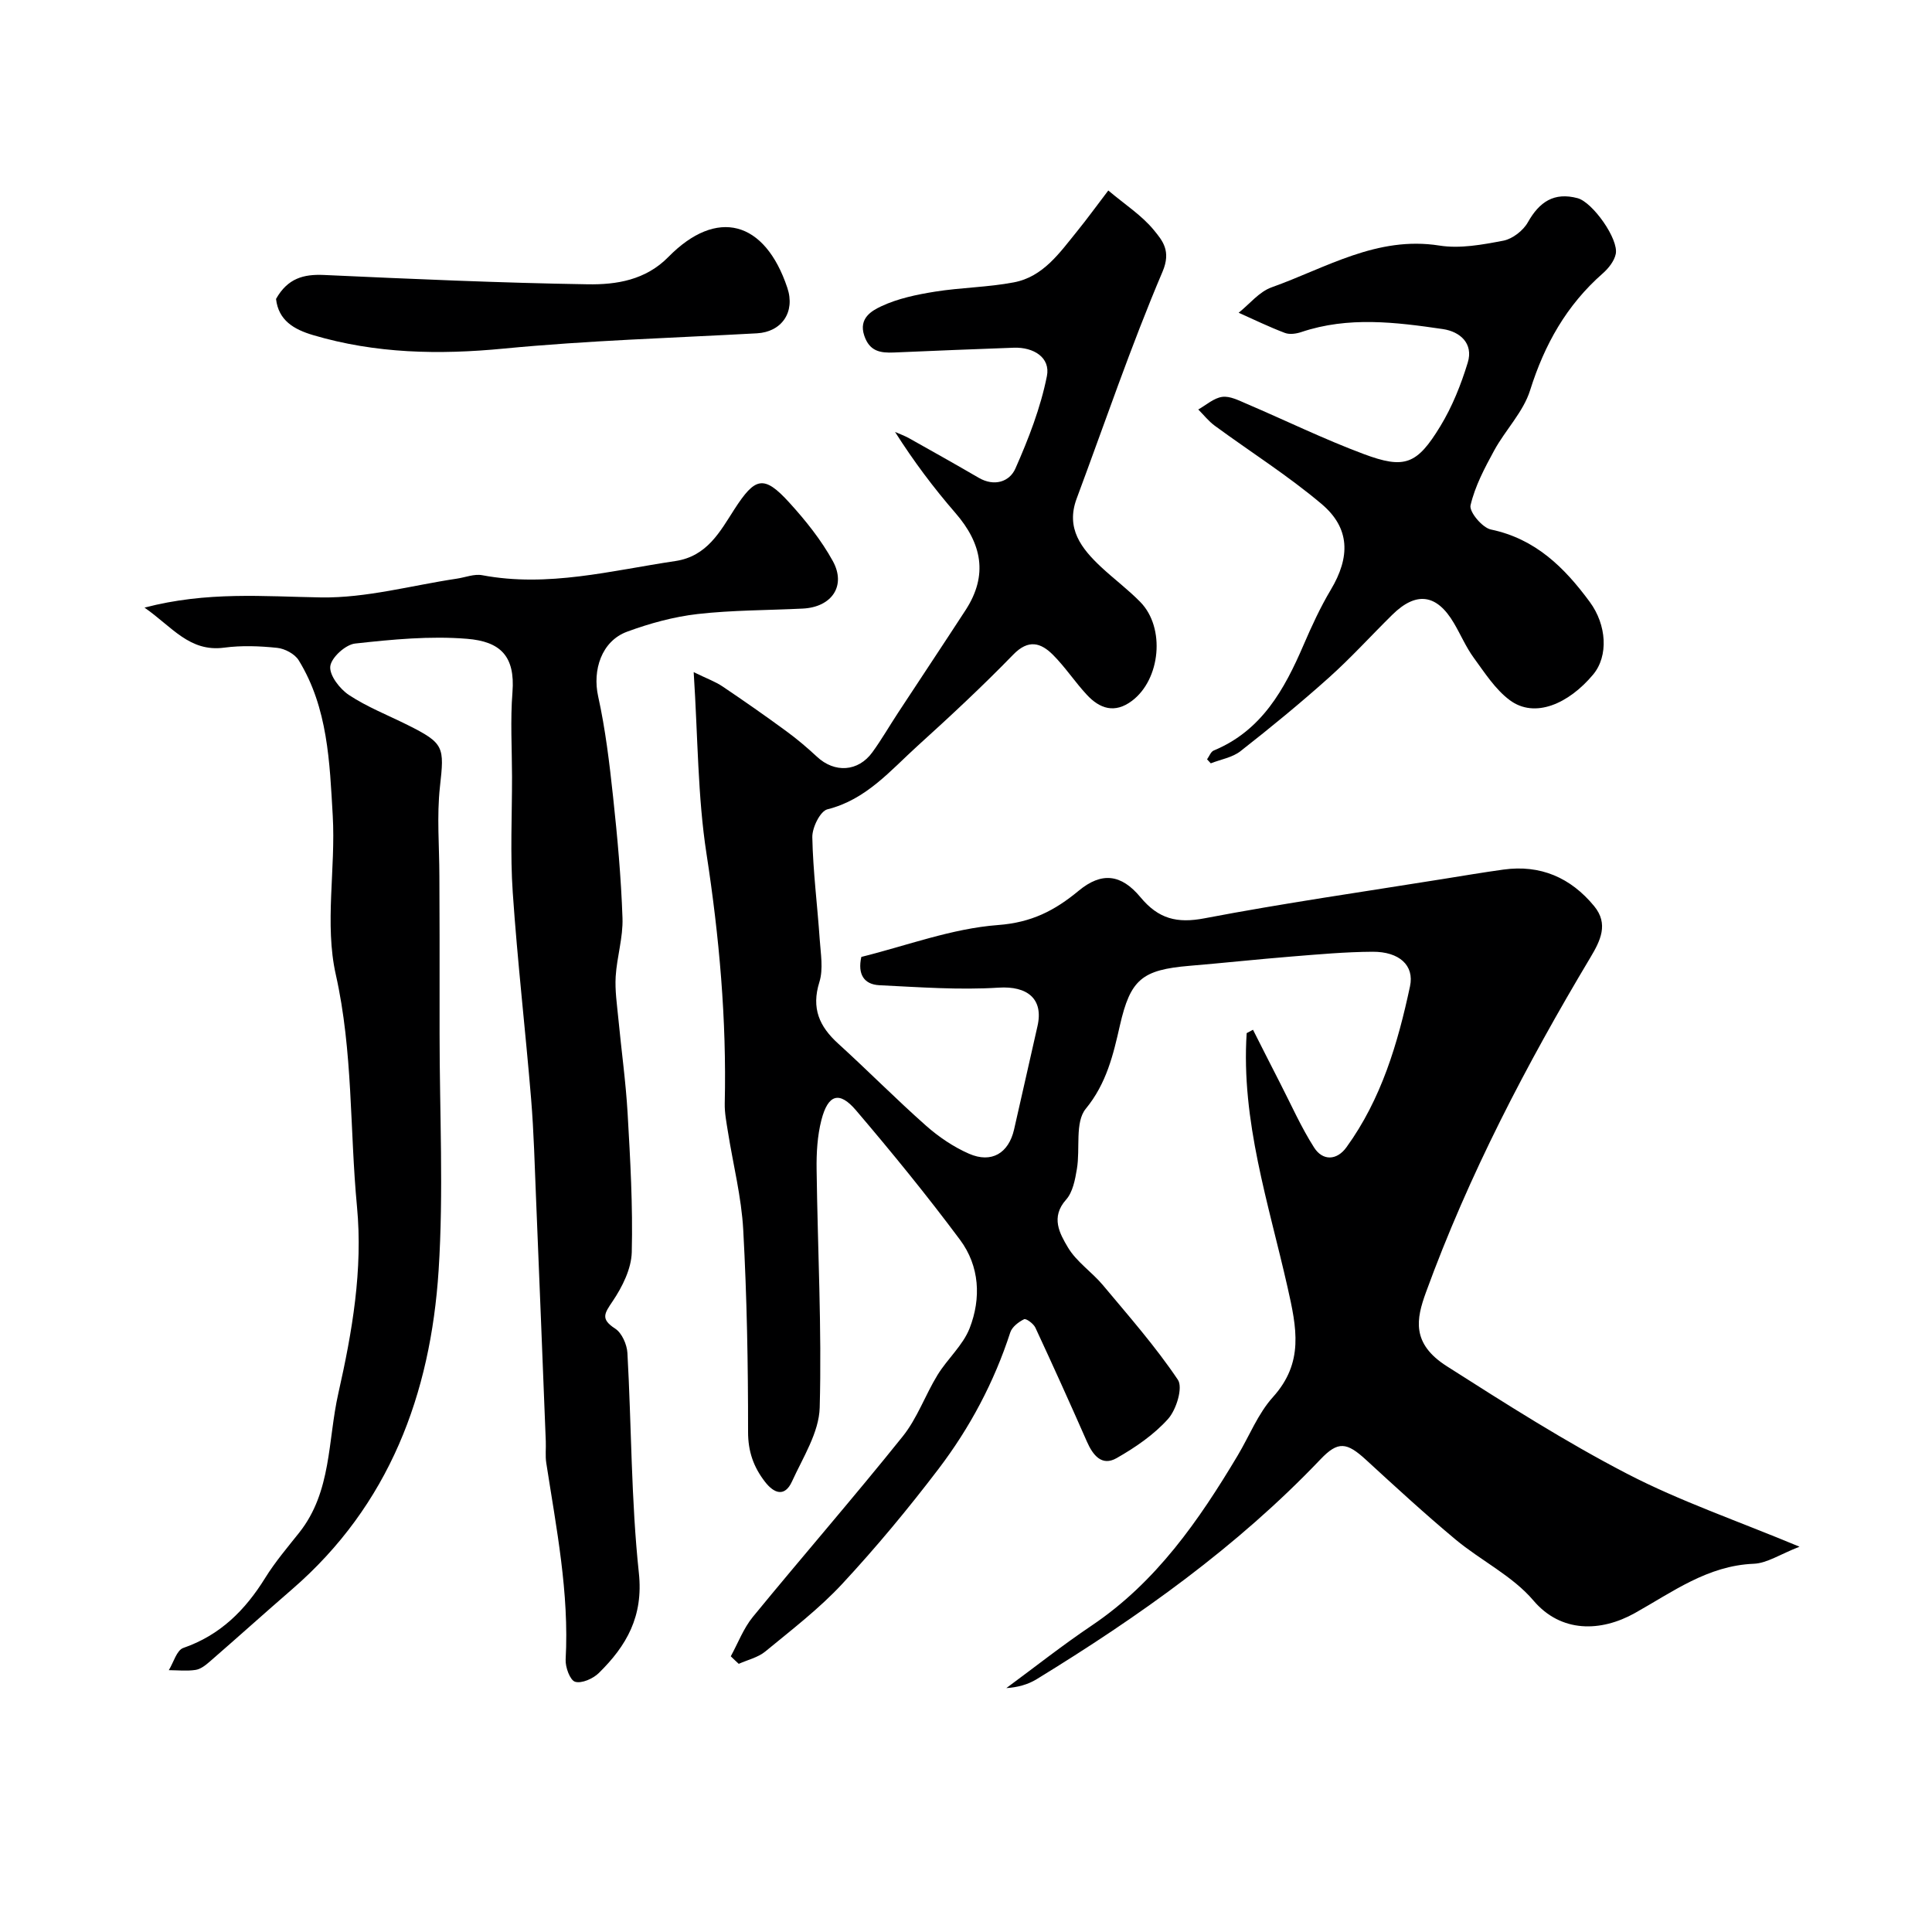 <svg enable-background="new 0 0 400 400" viewBox="0 0 400 400" xmlns="http://www.w3.org/2000/svg"><g fill="#000001"><path d="m151.3 342.92c1.5-2.74 2.63-5.79 4.58-8.17 10.26-12.52 20.89-24.73 31.01-37.35 3.02-3.76 4.67-8.58 7.23-12.75 2.05-3.33 5.25-6.12 6.63-9.65 2.42-6.2 2.07-12.86-1.98-18.3-6.85-9.2-14.12-18.11-21.56-26.84-3.44-4.03-5.78-3.29-7.15 2.04-.84 3.28-1.04 6.82-.99 10.23.21 16.43 1.09 32.88.64 49.29-.14 5.16-3.47 10.33-5.74 15.31-1.5 3.28-3.72 2.49-5.61.03-2.34-3.04-3.49-6.24-3.48-10.32.01-13.93-.24-27.88-1-41.8-.37-6.81-2.1-13.54-3.17-20.32-.31-1.94-.7-3.91-.66-5.85.4-17.37-1.13-34.53-3.78-51.72-1.83-11.85-1.77-24-2.65-37.59 2.71 1.33 4.47 1.95 5.97 2.96 4.43 2.98 8.81 6.04 13.12 9.2 2.25 1.64 4.39 3.45 6.43 5.35 3.65 3.41 8.53 3.14 11.48-.93 1.91-2.63 3.54-5.47 5.33-8.19 4.65-7.09 9.36-14.15 13.98-21.26 4.69-7.23 3.35-13.77-2.11-20.07-4.49-5.18-8.62-10.66-12.51-16.79.98.43 1.99.79 2.92 1.31 4.81 2.7 9.63 5.4 14.4 8.18 3.23 1.88 6.39.83 7.6-1.92 2.72-6.15 5.21-12.57 6.52-19.13.77-3.85-2.76-6.02-6.84-5.88-8.27.29-16.54.64-24.8.99-2.82.12-5.08-.2-6.18-3.51-1.21-3.62 1.63-5.16 3.51-6.05 3.44-1.62 7.35-2.43 11.16-3.04 5.4-.86 10.94-.9 16.3-1.92 6.09-1.15 9.5-6.14 13.12-10.6 2.06-2.53 3.97-5.19 6.44-8.42 3.46 2.92 6.97 5.17 9.46 8.23 1.76 2.16 3.6 4.28 1.77 8.58-6.55 15.39-11.93 31.28-17.78 46.98-2.3 6.18.98 10.34 5.08 14.18 2.65 2.47 5.58 4.65 8.11 7.24 5.21 5.32 4.18 16.02-1.75 20.46-3.56 2.67-6.66 1.62-9.33-1.26-2.46-2.64-4.46-5.72-7.01-8.27-2.52-2.52-5.08-3.29-8.23-.05-6.35 6.54-13.03 12.76-19.79 18.88-5.65 5.12-10.64 11.14-18.68 13.15-1.49.37-3.17 3.79-3.13 5.77.14 7.05 1.05 14.08 1.53 21.13.2 2.96.78 6.17-.07 8.88-1.69 5.41-.01 9.18 3.9 12.73 6.13 5.57 11.96 11.48 18.16 16.97 2.64 2.34 5.71 4.42 8.93 5.83 4.66 2.03 8.19-.11 9.32-5.01 1.64-7.13 3.22-14.28 4.85-21.41 1.3-5.69-2.14-8.34-8.03-7.97-8.19.52-16.47-.1-24.7-.5-3.21-.16-4.54-2.29-3.74-5.86 9.39-2.33 18.73-5.88 28.29-6.6 6.96-.52 11.73-2.98 16.72-7.11 4.73-3.91 8.78-3.47 12.78 1.35 3.73 4.49 7.56 5.46 13.29 4.36 16.34-3.12 32.83-5.48 49.27-8.12 4.19-.67 8.37-1.38 12.57-1.96 7.69-1.07 13.95 1.67 18.8 7.56 3.03 3.68 1.32 7.13-.79 10.66-13.25 22.16-25.17 44.99-34.03 69.3-2 5.49-3.08 10.59 4.33 15.31 12.23 7.79 24.5 15.62 37.36 22.28 10.9 5.65 22.65 9.66 35.65 15.08-4.04 1.57-6.72 3.42-9.48 3.53-9.56.39-16.81 5.85-24.61 10.21-7.01 3.92-15.27 4.15-21-2.6-4.34-5.11-10.9-8.27-16.16-12.66-6.33-5.28-12.4-10.87-18.48-16.45-4.02-3.69-5.81-3.94-9.44-.13-17.3 18.16-37.53 32.52-58.79 45.54-1.82 1.11-3.96 1.69-6.26 1.83 5.89-4.34 11.64-8.89 17.71-12.97 13.31-8.97 22.13-21.7 30.17-35.15 2.43-4.06 4.21-8.69 7.32-12.13 6.44-7.15 4.93-14.29 3.02-22.75-3.91-17.31-9.64-34.45-8.46-52.6.44-.23.87-.46 1.31-.7 1.86 3.67 3.71 7.35 5.59 11.01 2.31 4.49 4.36 9.15 7.07 13.39 1.78 2.78 4.7 2.68 6.68-.06 7.23-9.97 10.65-21.53 13.17-33.35.92-4.32-2.23-7.17-7.75-7.14-5.6.03-11.2.54-16.79.99-7.04.57-14.06 1.33-21.1 1.92-9.85.83-12.25 2.8-14.43 12.36-1.36 5.99-2.75 11.99-7.07 17.25-2.27 2.77-1.12 8.25-1.83 12.45-.37 2.21-.85 4.8-2.24 6.36-3.25 3.64-1.31 7.03.38 9.88 1.77 2.99 4.97 5.09 7.25 7.82 5.35 6.4 10.89 12.7 15.52 19.59 1.08 1.61-.32 6.18-2.02 8.09-2.93 3.28-6.79 5.92-10.67 8.13-3.07 1.75-4.92-.62-6.15-3.43-3.48-7.9-7.03-15.77-10.67-23.59-.38-.82-1.91-1.94-2.33-1.74-1.14.56-2.49 1.59-2.86 2.72-3.34 10.3-8.37 19.75-14.87 28.29-6.26 8.22-12.89 16.21-19.92 23.78-4.79 5.16-10.48 9.51-15.94 14.01-1.51 1.24-3.64 1.72-5.49 2.55-.57-.51-1.11-1.04-1.65-1.56z"/><path d="m29.92 125.8c12.97-3.4 24.71-2.3 36.54-2.11 9.34.15 18.72-2.48 28.09-3.88 1.77-.26 3.63-1.03 5.28-.72 13.62 2.57 26.72-.96 39.99-2.93 6.58-.98 9.26-6.11 12.21-10.69 4.29-6.64 6.08-7.26 11.4-1.4 3.37 3.7 6.59 7.72 8.99 12.08 2.84 5.15-.23 9.56-6.22 9.85-7.26.36-14.57.31-21.78 1.13-4.95.57-9.91 1.93-14.6 3.66-5.3 1.96-7.18 7.98-5.98 13.38 1.51 6.83 2.34 13.83 3.09 20.79.9 8.34 1.66 16.72 1.95 25.1.14 4.02-1.16 8.06-1.41 12.12-.17 2.88.27 5.8.55 8.69.62 6.54 1.54 13.05 1.92 19.6.55 9.59 1.1 19.21.86 28.79-.09 3.44-1.95 7.16-3.94 10.12-1.71 2.54-2.59 3.7.51 5.7 1.38.89 2.43 3.28 2.53 5.04.85 15.18.76 30.46 2.37 45.55.96 8.99-2.56 15.08-8.29 20.71-1.19 1.17-3.55 2.22-4.91 1.81-1.05-.31-2.05-3.03-1.96-4.62.76-13.78-1.93-27.2-4.01-40.68-.23-1.47-.04-3-.1-4.49-.66-16.7-1.32-33.4-2.01-50.1-.29-6.94-.46-13.88-1.03-20.8-1.18-14.25-2.83-28.46-3.8-42.71-.55-7.96-.14-15.99-.15-23.99-.01-5.83-.37-11.69.09-17.49.59-7.53-2.56-10.49-9.38-11.05-7.67-.63-15.52.13-23.21.98-1.98.22-4.93 2.91-5.13 4.72-.21 1.85 1.97 4.68 3.86 5.93 3.77 2.49 8.06 4.17 12.13 6.2 7.64 3.81 7.63 4.54 6.72 12.76-.68 6.12-.13 12.38-.12 18.58.01 4.17.03 8.33.04 12.5.01 6.7 0 13.4 0 20.11 0 16.33.85 32.72-.2 48.98-1.66 25.64-10.22 48.6-30.32 66.01-5.73 4.96-11.36 10.04-17.09 15.01-.85.74-1.88 1.55-2.93 1.7-1.8.27-3.68.06-5.52.05.98-1.59 1.63-4.13 3-4.6 7.63-2.64 12.81-7.81 16.95-14.49 2.06-3.32 4.63-6.34 7.07-9.41 6.73-8.5 5.87-19.07 8.08-28.82 2.88-12.75 5.1-25.61 3.86-38.65-1.52-15.99-.8-32.07-4.39-48.06-2.35-10.47 0-21.92-.63-32.89-.64-11.02-.99-22.31-7.05-32.17-.81-1.31-2.87-2.41-4.46-2.57-3.63-.38-7.37-.52-10.97-.04-7.19.95-10.77-4.31-16.49-8.29z"/><path d="m249.91 157.21c.45-.62.77-1.57 1.37-1.82 9.95-4.12 14.64-12.64 18.61-21.86 1.68-3.9 3.47-7.79 5.64-11.43 4.05-6.78 4.02-12.77-1.94-17.78-6.96-5.87-14.73-10.78-22.09-16.18-1.27-.93-2.28-2.23-3.41-3.36 1.64-.92 3.22-2.38 4.96-2.61 1.59-.22 3.43.74 5.05 1.43 8.08 3.45 16.01 7.33 24.23 10.4 8.49 3.17 11.04 2.19 15.87-5.75 2.47-4.05 4.29-8.62 5.68-13.17 1.22-3.98-1.6-6.43-5.16-6.95-9.76-1.43-19.57-2.65-29.27.61-1.06.36-2.44.56-3.42.19-3.26-1.23-6.4-2.76-9.58-4.18 2.26-1.8 4.25-4.35 6.82-5.26 11.26-4.01 21.81-10.69 34.74-8.65 4.27.68 8.9-.18 13.24-1.01 1.9-.37 4.11-2.08 5.08-3.81 2.39-4.25 5.44-6.28 10.29-4.99 3.11.83 8.56 8.49 7.9 11.57-.31 1.47-1.51 2.97-2.69 4.01-7.48 6.56-12.06 14.71-15.04 24.2-1.4 4.47-5.1 8.19-7.42 12.43-1.98 3.63-3.99 7.41-4.91 11.38-.31 1.35 2.44 4.64 4.22 5.01 9.22 1.93 15.21 7.85 20.47 15 3.49 4.74 3.91 11.17.69 15.03-5.04 6.03-12.06 9.17-17.26 5.3-3.01-2.24-5.19-5.68-7.46-8.78-1.62-2.22-2.71-4.82-4.12-7.2-3.54-6.01-7.79-6.58-12.74-1.7-4.39 4.32-8.54 8.91-13.12 13.01-5.91 5.29-12.06 10.34-18.31 15.23-1.68 1.32-4.08 1.7-6.15 2.52-.27-.28-.52-.56-.77-.83z"/><path d="m57.15 61.89c2.41-4.28 5.71-5.15 9.92-4.96 18.19.83 36.39 1.64 54.6 1.93 5.95.1 11.99-.86 16.7-5.65 10.03-10.22 19.98-7.57 24.64 6.38 1.68 5.02-1.16 9.14-6.31 9.42-17.47.96-34.98 1.48-52.38 3.16-13.44 1.3-26.54 1.05-39.5-2.79-3.95-1.17-7.17-3.03-7.67-7.49z"/></g></svg>